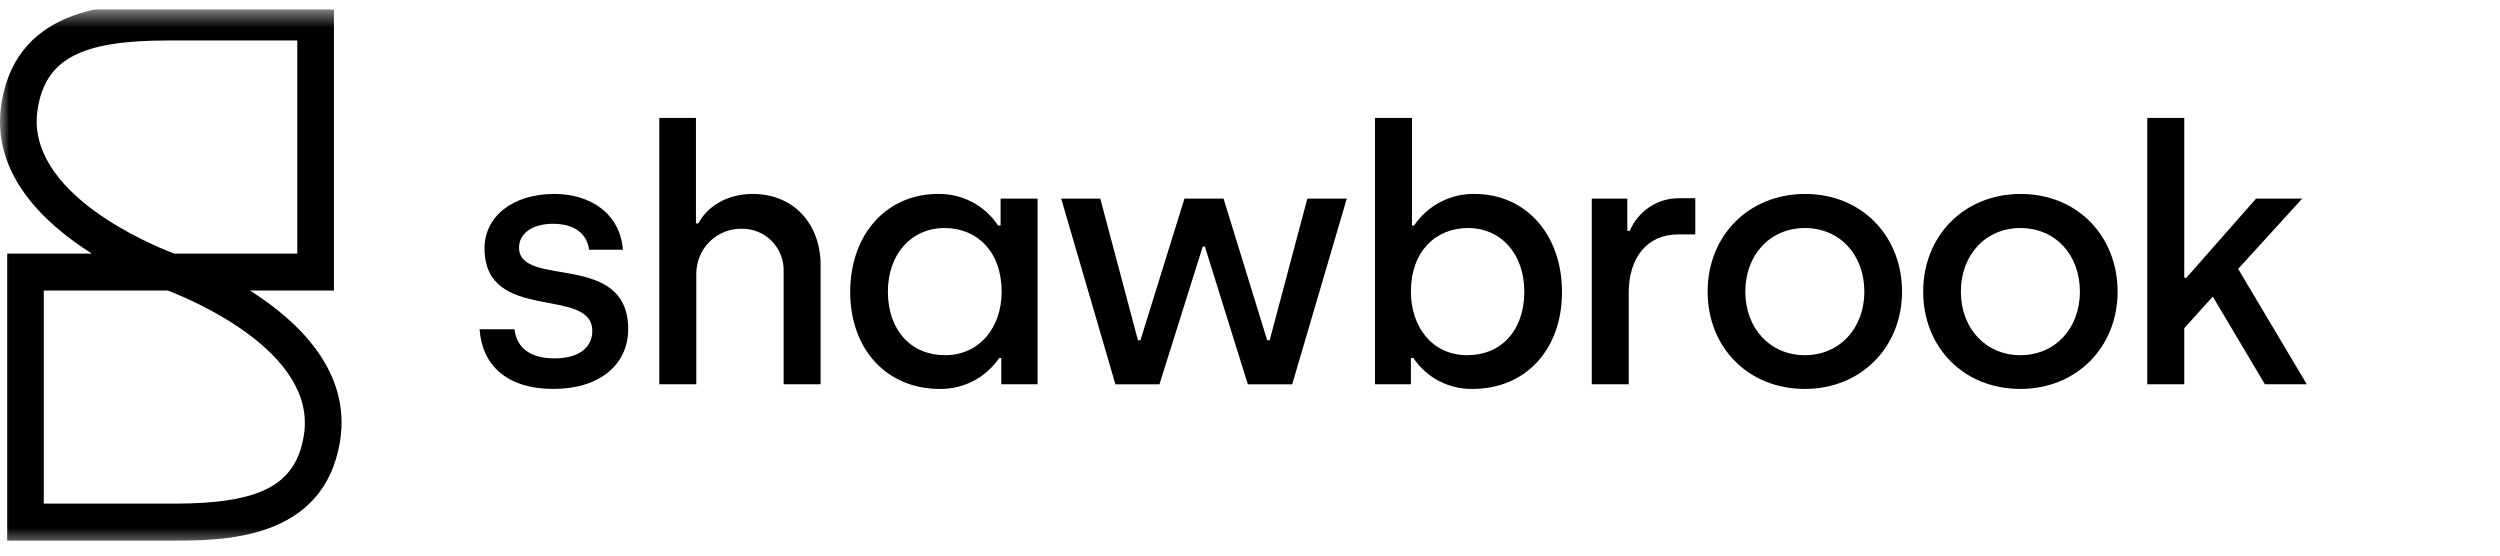 <?xml version="1.0" encoding="UTF-8"?>
<svg xmlns="http://www.w3.org/2000/svg" width="135" height="30" viewBox="0 0 135 30" fill="none">
  <g clip-path="url(#clip0_1368_20783)">
    <mask id="mask0_1368_20783" style="mask-type:luminance" maskUnits="userSpaceOnUse" x="0" y="0" width="135" height="30">
      <path d="M135 0.5H0V29.5H135V0.5Z" fill="white"></path>
    </mask>
    <g mask="url(#mask0_1368_20783)">
      <path d="M25.898 17.78H27.781C27.914 18.815 28.655 19.352 29.949 19.352C31.261 19.352 31.984 18.758 31.984 17.876C31.984 15.421 26.164 17.492 26.164 13.407C26.164 11.72 27.648 10.473 29.93 10.473C31.927 10.473 33.486 11.566 33.638 13.484H31.812C31.698 12.64 31.052 12.084 29.854 12.084C28.732 12.084 28.028 12.621 28.028 13.369C28.028 15.594 33.923 13.522 33.923 17.78C33.923 19.678 32.383 21.002 29.892 21.002C27.362 21.002 26.031 19.717 25.898 17.78Z" fill="black"></path>
      <path d="M35.603 6.369H37.581V12.065H37.714C38.132 11.24 39.159 10.473 40.643 10.473C42.906 10.473 44.313 12.142 44.313 14.309V20.752H42.316V14.692C42.33 14.386 42.281 14.081 42.172 13.795C42.064 13.509 41.899 13.248 41.687 13.029C41.474 12.81 41.22 12.637 40.939 12.52C40.658 12.404 40.357 12.347 40.053 12.353C39.731 12.346 39.411 12.405 39.112 12.527C38.812 12.647 38.54 12.828 38.312 13.056C38.083 13.286 37.902 13.558 37.78 13.859C37.657 14.16 37.596 14.482 37.6 14.807V20.752H35.603V6.369Z" fill="black"></path>
      <path d="M45.911 15.766C45.911 12.659 47.87 10.473 50.647 10.473C51.287 10.46 51.921 10.609 52.489 10.907C53.057 11.205 53.542 11.643 53.898 12.18H54.032V10.723H56.029V20.752H54.07V19.333H53.956C53.598 19.857 53.117 20.284 52.556 20.575C51.996 20.866 51.372 21.012 50.742 21.002C47.889 21.002 45.911 18.873 45.911 15.766ZM54.089 15.747C54.089 13.58 52.758 12.314 51.008 12.314C49.201 12.314 47.946 13.734 47.946 15.747C47.946 17.837 49.201 19.18 51.027 19.18C52.929 19.18 54.089 17.646 54.089 15.747Z" fill="black"></path>
      <path d="M57.304 10.723H59.415L61.45 18.375H61.583L63.96 10.723H66.071L68.429 18.375H68.562L70.597 10.723H72.727L69.779 20.753H67.383L65.063 13.312H64.949L62.61 20.753H60.233L57.304 10.723Z" fill="black"></path>
      <path d="M76.322 19.333H76.189V20.752H74.249V6.369H76.246V12.18H76.36C76.721 11.643 77.21 11.206 77.781 10.908C78.352 10.61 78.989 10.46 79.632 10.473C82.389 10.473 84.348 12.659 84.348 15.766C84.348 18.873 82.389 21.002 79.517 21.002C78.889 21.013 78.268 20.867 77.71 20.575C77.153 20.284 76.675 19.857 76.322 19.333ZM82.313 15.747C82.313 13.733 81.077 12.314 79.27 12.314C77.521 12.314 76.189 13.58 76.189 15.747C76.189 17.646 77.331 19.18 79.232 19.18C81.077 19.18 82.313 17.837 82.313 15.747Z" fill="black"></path>
      <path d="M85.955 10.723H87.875V12.468H88.008C88.23 11.941 88.601 11.492 89.074 11.178C89.549 10.864 90.104 10.699 90.671 10.704H91.546V12.659H90.614C88.921 12.659 87.951 13.944 87.951 15.805V20.752H85.955V10.723Z" fill="black"></path>
      <path d="M92.212 15.747C92.212 12.736 94.418 10.473 97.48 10.473C100.542 10.473 102.71 12.755 102.71 15.747C102.71 18.739 100.504 21.002 97.461 21.002C94.4 21.002 92.212 18.758 92.212 15.747ZM100.675 15.747C100.675 13.752 99.344 12.314 97.461 12.314C95.578 12.314 94.247 13.772 94.247 15.747C94.247 17.741 95.597 19.18 97.461 19.18C99.344 19.18 100.675 17.722 100.675 15.747Z" fill="black"></path>
      <path d="M103.852 15.747C103.852 12.736 106.058 10.473 109.12 10.473C112.182 10.473 114.35 12.755 114.35 15.747C114.35 18.739 112.144 21.002 109.101 21.002C106.039 21.002 103.852 18.758 103.852 15.747ZM112.315 15.747C112.315 13.752 110.984 12.314 109.101 12.314C107.218 12.314 105.887 13.772 105.887 15.747C105.887 17.741 107.237 19.18 109.101 19.18C110.984 19.18 112.315 17.722 112.315 15.747Z" fill="black"></path>
      <path d="M122.305 20.752L119.49 16.015L117.95 17.722V20.752H115.953V6.369H117.95V14.999H118.064L121.829 10.723H124.321L120.86 14.52L124.568 20.752H122.305Z" fill="black"></path>
      <path d="M9.383 29.191H0.385V13.694H4.96C2.333 12.036 -0.527 9.32 0.083 5.552C0.951 0.191 6.422 0.191 9.052 0.191H18.032V15.689H13.497C16.118 17.347 18.971 20.063 18.361 23.831C17.493 29.191 12.016 29.191 9.383 29.191ZM2.364 27.196H9.383C14.069 27.196 15.973 26.197 16.409 23.509C17.145 18.961 10.17 16.112 9.058 15.689H2.364V27.196ZM9.407 13.694H16.054V2.186H9.052C4.372 2.186 2.471 3.186 2.036 5.873C1.297 10.434 8.294 13.273 9.407 13.694Z" fill="black"></path>
    </g>
  </g>
  <defs>
    <clipPath id="clip0_1368_20783">
      <rect width="135" height="29" fill="white" transform="translate(0 0.5)"></rect>
    </clipPath>
  </defs>
</svg>
